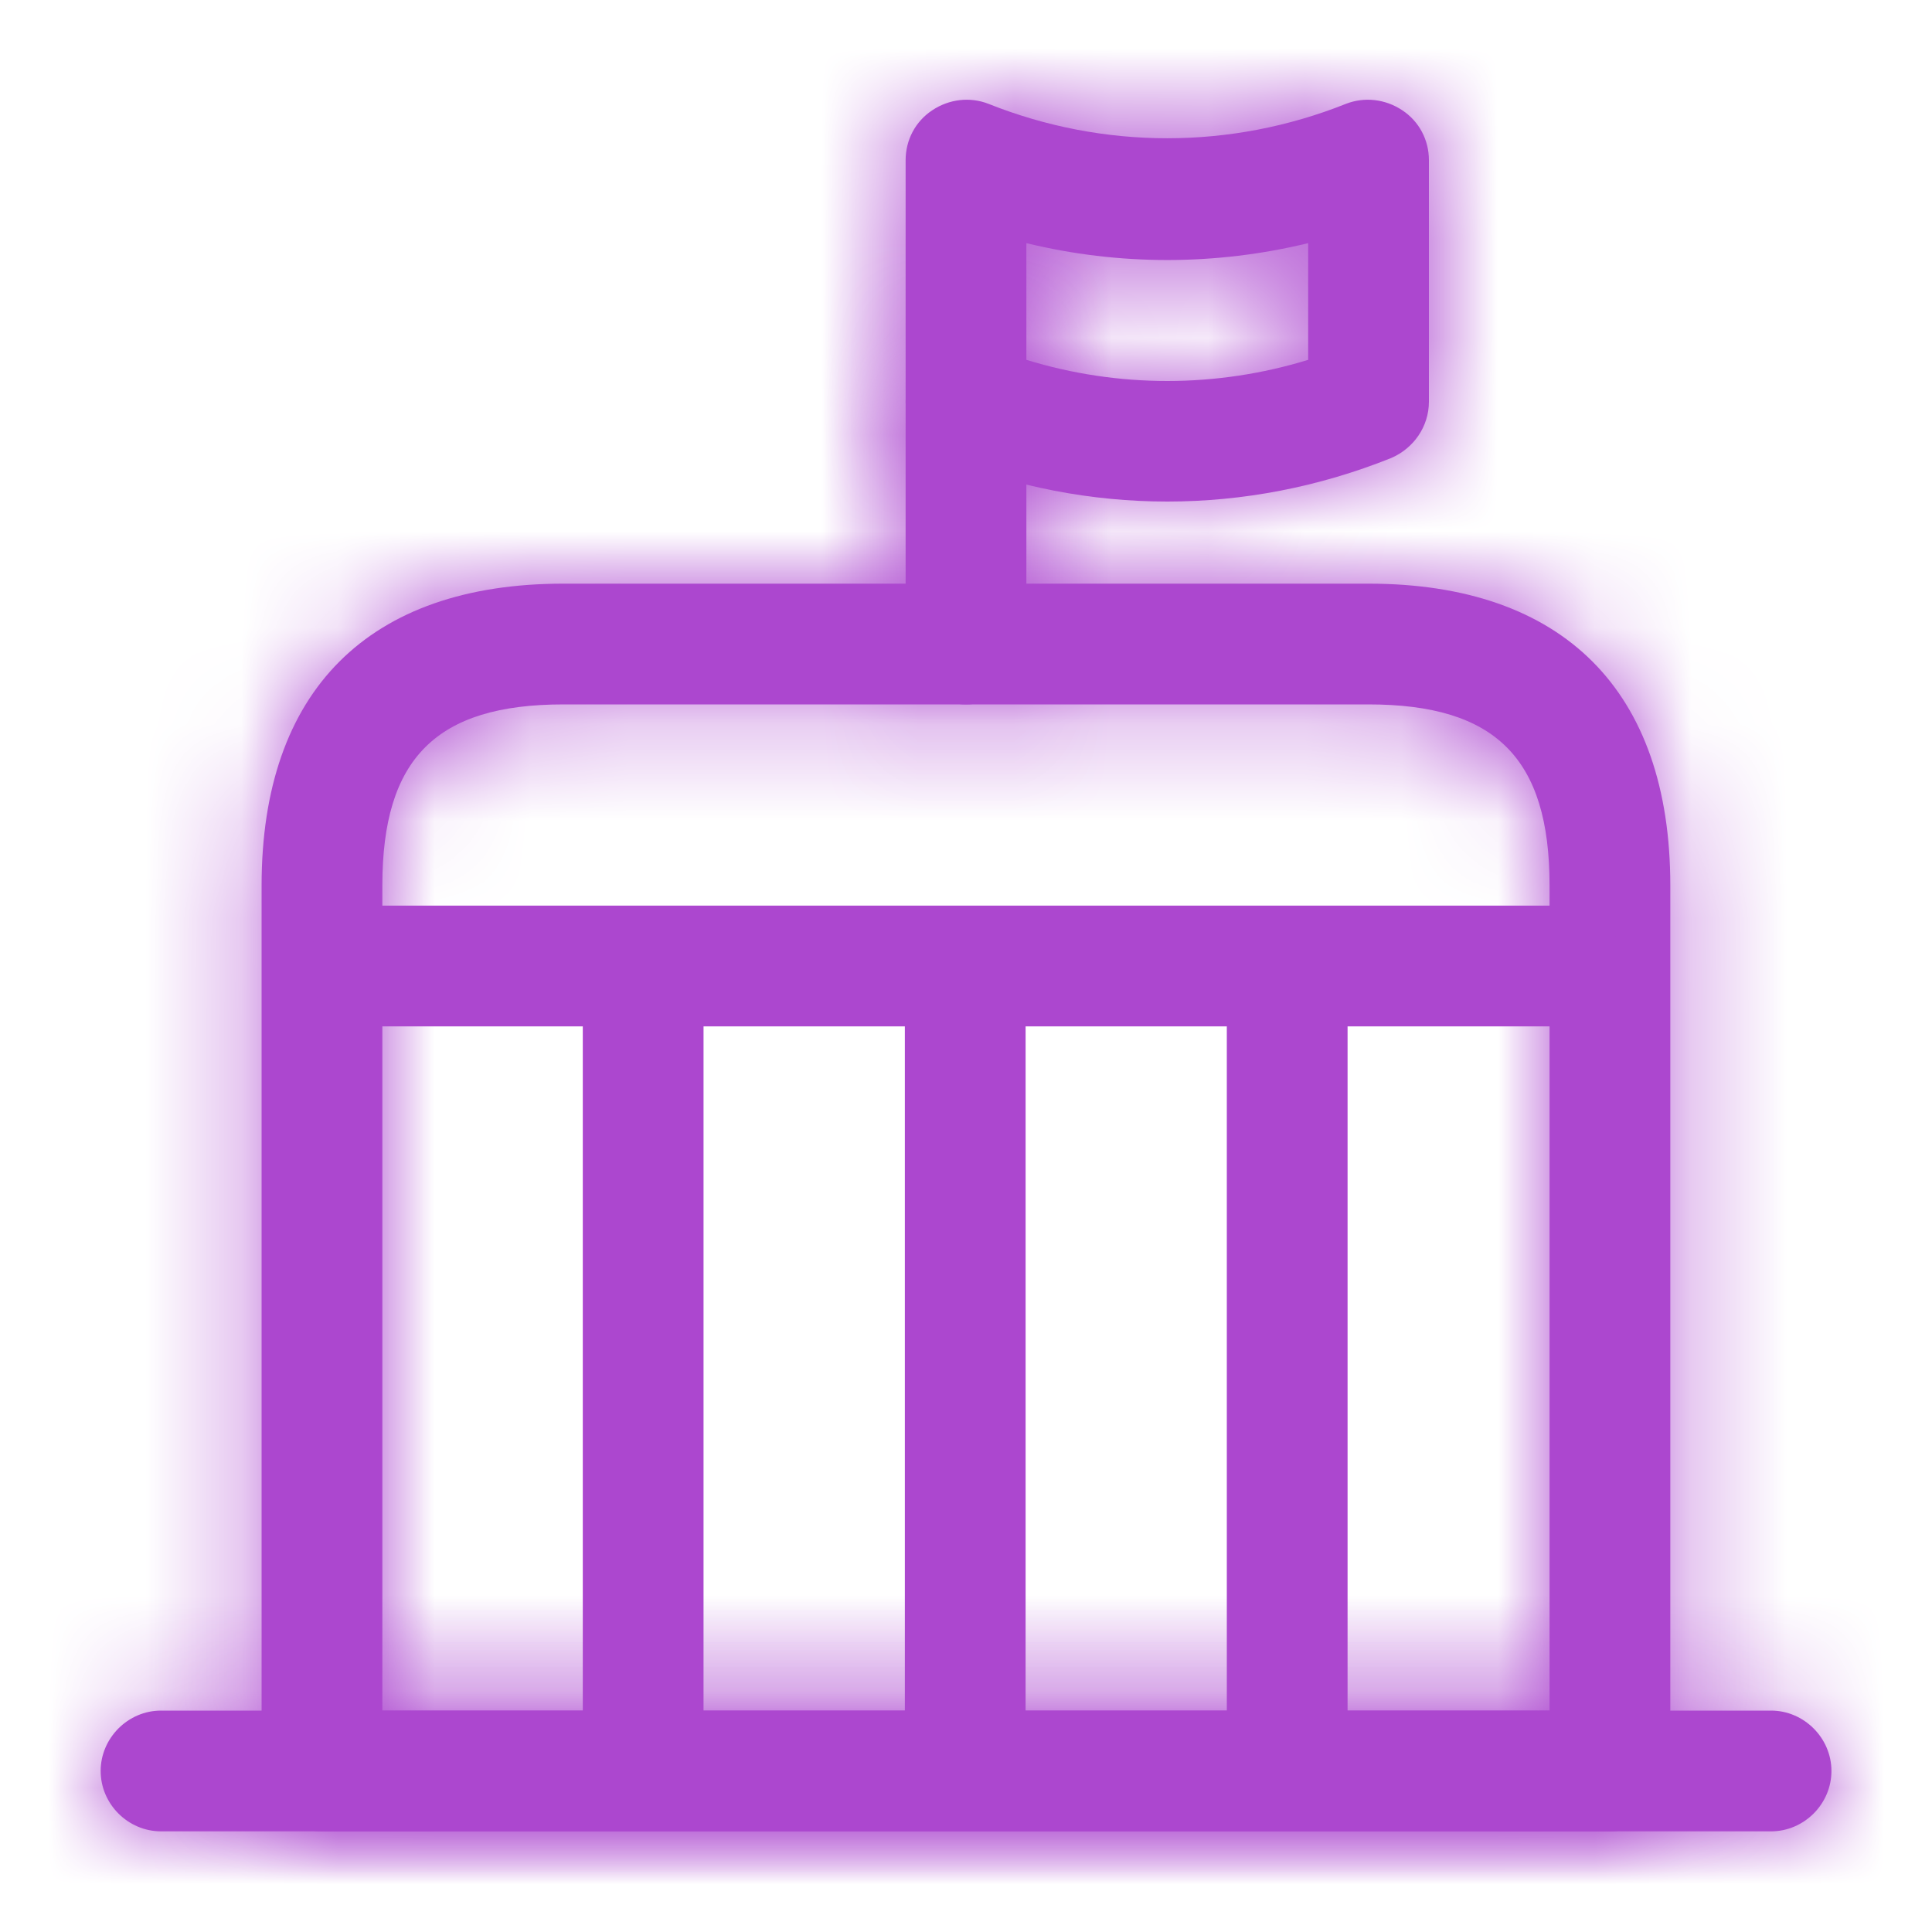 <svg width="20" height="20" viewBox="0 0 20 20" fill="none" xmlns="http://www.w3.org/2000/svg">
<mask id="path-1-inside-1_4408_23874" fill="white">
<path d="M18.334 18.958H1.667C1.325 18.958 1.042 18.675 1.042 18.333C1.042 17.992 1.325 17.708 1.667 17.708H18.334C18.675 17.708 18.959 17.992 18.959 18.333C18.959 18.675 18.675 18.958 18.334 18.958Z"/>
</mask>
<path d="M18.334 18.958H1.667C1.325 18.958 1.042 18.675 1.042 18.333C1.042 17.992 1.325 17.708 1.667 17.708H18.334C18.675 17.708 18.959 17.992 18.959 18.333C18.959 18.675 18.675 18.958 18.334 18.958Z" fill="#AC47CF"/>
<path d="M18.334 18.958V17.458H1.667V18.958V20.458H18.334V18.958ZM1.667 18.958V17.458C2.154 17.458 2.542 17.846 2.542 18.333H1.042H-0.458C-0.458 19.503 0.497 20.458 1.667 20.458V18.958ZM1.042 18.333H2.542C2.542 18.82 2.154 19.208 1.667 19.208V17.708V16.208C0.497 16.208 -0.458 17.163 -0.458 18.333H1.042ZM1.667 17.708V19.208H18.334V17.708V16.208H1.667V17.708ZM18.334 17.708V19.208C17.847 19.208 17.459 18.82 17.459 18.333H18.959H20.459C20.459 17.163 19.504 16.208 18.334 16.208V17.708ZM18.959 18.333H17.459C17.459 17.846 17.847 17.458 18.334 17.458V18.958V20.458C19.504 20.458 20.459 19.503 20.459 18.333H18.959Z" fill="#AC47CF" mask="url(#path-1-inside-1_4408_23874)"/>
<mask id="path-3-inside-2_4408_23874" fill="white">
<path d="M12.083 5.192C11.3 5.192 10.517 5.042 9.767 4.742C9.533 4.65 9.375 4.417 9.375 4.158V1.658C9.375 1.45 9.475 1.258 9.65 1.142C9.825 1.025 10.042 1 10.233 1.075C11.425 1.55 12.742 1.55 13.933 1.075C14.125 1 14.342 1.025 14.517 1.142C14.692 1.258 14.792 1.45 14.792 1.658V4.158C14.792 4.417 14.633 4.642 14.4 4.742C13.65 5.042 12.867 5.192 12.083 5.192ZM10.625 3.725C11.575 4.017 12.592 4.017 13.542 3.725V2.517C12.583 2.75 11.583 2.75 10.625 2.517V3.725Z"/>
</mask>
<path d="M12.083 5.192C11.3 5.192 10.517 5.042 9.767 4.742C9.533 4.65 9.375 4.417 9.375 4.158V1.658C9.375 1.45 9.475 1.258 9.65 1.142C9.825 1.025 10.042 1 10.233 1.075C11.425 1.55 12.742 1.55 13.933 1.075C14.125 1 14.342 1.025 14.517 1.142C14.692 1.258 14.792 1.45 14.792 1.658V4.158C14.792 4.417 14.633 4.642 14.4 4.742C13.65 5.042 12.867 5.192 12.083 5.192ZM10.625 3.725C11.575 4.017 12.592 4.017 13.542 3.725V2.517C12.583 2.75 11.583 2.75 10.625 2.517V3.725Z" fill="#AC47CF"/>
<path d="M9.767 4.742L10.324 3.349L10.315 3.345L9.767 4.742ZM10.233 1.075L10.789 -0.319L10.78 -0.322L10.233 1.075ZM13.933 1.075L13.387 -0.322L13.378 -0.319L13.933 1.075ZM14.4 4.742L14.957 6.134L14.974 6.127L14.991 6.12L14.4 4.742ZM10.625 3.725H9.125V4.833L10.185 5.159L10.625 3.725ZM13.542 3.725L13.982 5.159L15.042 4.833V3.725H13.542ZM13.542 2.517H15.042V0.608L13.187 1.059L13.542 2.517ZM10.625 2.517L10.98 1.059L9.125 0.608V2.517H10.625ZM12.083 5.192V3.692C11.493 3.692 10.898 3.579 10.324 3.349L9.767 4.742L9.21 6.134C10.135 6.504 11.107 6.692 12.083 6.692V5.192ZM9.767 4.742L10.315 3.345C10.668 3.484 10.875 3.813 10.875 4.158H9.375H7.875C7.875 5.02 8.398 5.816 9.218 6.138L9.767 4.742ZM9.375 4.158H10.875V1.658H9.375H7.875V4.158H9.375ZM9.375 1.658H10.875C10.875 1.941 10.733 2.222 10.482 2.39L9.65 1.142L8.818 -0.107C8.217 0.294 7.875 0.959 7.875 1.658H9.375ZM9.65 1.142L10.482 2.39C10.262 2.536 9.965 2.581 9.687 2.472L10.233 1.075L10.78 -0.322C10.118 -0.581 9.388 -0.487 8.818 -0.107L9.65 1.142ZM10.233 1.075L9.678 2.468C11.226 3.085 12.94 3.085 14.489 2.468L13.933 1.075L13.378 -0.319C12.543 0.014 11.624 0.014 10.789 -0.319L10.233 1.075ZM13.933 1.075L14.48 2.472C14.201 2.581 13.905 2.536 13.685 2.39L14.517 1.142L15.349 -0.107C14.778 -0.487 14.049 -0.581 13.387 -0.322L13.933 1.075ZM14.517 1.142L13.685 2.39C13.434 2.222 13.292 1.941 13.292 1.658H14.792H16.292C16.292 0.959 15.95 0.294 15.349 -0.107L14.517 1.142ZM14.792 1.658H13.292V4.158H14.792H16.292V1.658H14.792ZM14.792 4.158H13.292C13.292 3.782 13.523 3.485 13.809 3.363L14.4 4.742L14.991 6.12C15.743 5.798 16.292 5.051 16.292 4.158H14.792ZM14.4 4.742L13.843 3.349C13.268 3.579 12.674 3.692 12.083 3.692V5.192V6.692C13.059 6.692 14.032 6.504 14.957 6.134L14.4 4.742ZM10.625 3.725L10.185 5.159C11.422 5.539 12.745 5.539 13.982 5.159L13.542 3.725L13.101 2.291C12.438 2.494 11.728 2.494 11.065 2.291L10.625 3.725ZM13.542 3.725H15.042V2.517H13.542H12.042V3.725H13.542ZM13.542 2.517L13.187 1.059C12.462 1.236 11.705 1.236 10.98 1.059L10.625 2.517L10.27 3.974C11.462 4.264 12.705 4.264 13.896 3.974L13.542 2.517ZM10.625 2.517H9.125V3.725H10.625H12.125V2.517H10.625Z" fill="#AC47CF" mask="url(#path-3-inside-2_4408_23874)"/>
<mask id="path-5-inside-3_4408_23874" fill="white">
<path d="M10 7.292C9.658 7.292 9.375 7.008 9.375 6.667V4.167C9.375 3.825 9.658 3.542 10 3.542C10.342 3.542 10.625 3.825 10.625 4.167V6.667C10.625 7.008 10.342 7.292 10 7.292Z"/>
</mask>
<path d="M10 7.292C9.658 7.292 9.375 7.008 9.375 6.667V4.167C9.375 3.825 9.658 3.542 10 3.542C10.342 3.542 10.625 3.825 10.625 4.167V6.667C10.625 7.008 10.342 7.292 10 7.292Z" fill="#AC47CF"/>
<path d="M10 7.292V5.792C10.487 5.792 10.875 6.18 10.875 6.667H9.375H7.875C7.875 7.837 8.83 8.792 10 8.792V7.292ZM9.375 6.667H10.875V4.167H9.375H7.875V6.667H9.375ZM9.375 4.167H10.875C10.875 4.654 10.487 5.042 10 5.042V3.542V2.042C8.83 2.042 7.875 2.997 7.875 4.167H9.375ZM10 3.542V5.042C9.513 5.042 9.125 4.654 9.125 4.167H10.625H12.125C12.125 2.997 11.17 2.042 10 2.042V3.542ZM10.625 4.167H9.125V6.667H10.625H12.125V4.167H10.625ZM10.625 6.667H9.125C9.125 6.18 9.513 5.792 10 5.792V7.292V8.792C11.17 8.792 12.125 7.837 12.125 6.667H10.625Z" fill="#AC47CF" mask="url(#path-5-inside-3_4408_23874)"/>
<mask id="path-7-inside-4_4408_23874" fill="white">
<path d="M16.666 18.958H3.333C2.991 18.958 2.708 18.675 2.708 18.333V9.167C2.708 7.15 3.816 6.042 5.833 6.042H14.166C16.183 6.042 17.291 7.15 17.291 9.167V18.333C17.291 18.675 17.008 18.958 16.666 18.958ZM3.958 17.708H16.041V9.167C16.041 7.85 15.483 7.292 14.166 7.292H5.833C4.516 7.292 3.958 7.85 3.958 9.167V17.708Z"/>
</mask>
<path d="M16.666 18.958H3.333C2.991 18.958 2.708 18.675 2.708 18.333V9.167C2.708 7.15 3.816 6.042 5.833 6.042H14.166C16.183 6.042 17.291 7.15 17.291 9.167V18.333C17.291 18.675 17.008 18.958 16.666 18.958ZM3.958 17.708H16.041V9.167C16.041 7.85 15.483 7.292 14.166 7.292H5.833C4.516 7.292 3.958 7.85 3.958 9.167V17.708Z" fill="#AC47CF"/>
<path d="M3.958 17.708H2.458V19.208H3.958V17.708ZM16.041 17.708V19.208H17.541V17.708H16.041ZM16.666 18.958V17.458H3.333V18.958V20.458H16.666V18.958ZM3.333 18.958V17.458C3.82 17.458 4.208 17.847 4.208 18.333H2.708H1.208C1.208 19.503 2.163 20.458 3.333 20.458V18.958ZM2.708 18.333H4.208V9.167H2.708H1.208V18.333H2.708ZM2.708 9.167H4.208C4.208 8.426 4.408 8.076 4.575 7.909C4.742 7.741 5.092 7.542 5.833 7.542V6.042V4.542C4.557 4.542 3.345 4.896 2.454 5.787C1.563 6.678 1.208 7.891 1.208 9.167H2.708ZM5.833 6.042V7.542H14.166V6.042V4.542H5.833V6.042ZM14.166 6.042V7.542C14.907 7.542 15.257 7.741 15.424 7.909C15.592 8.076 15.791 8.426 15.791 9.167H17.291H18.791C18.791 7.891 18.437 6.678 17.546 5.787C16.655 4.896 15.442 4.542 14.166 4.542V6.042ZM17.291 9.167H15.791V18.333H17.291H18.791V9.167H17.291ZM17.291 18.333H15.791C15.791 17.847 16.18 17.458 16.666 17.458V18.958V20.458C17.836 20.458 18.791 19.503 18.791 18.333H17.291ZM3.958 17.708V19.208H16.041V17.708V16.208H3.958V17.708ZM16.041 17.708H17.541V9.167H16.041H14.541V17.708H16.041ZM16.041 9.167H17.541C17.541 8.339 17.372 7.389 16.658 6.675C15.944 5.961 14.994 5.792 14.166 5.792V7.292V8.792C14.397 8.792 14.521 8.817 14.575 8.834C14.617 8.847 14.585 8.844 14.537 8.796C14.489 8.748 14.486 8.716 14.5 8.759C14.516 8.812 14.541 8.936 14.541 9.167H16.041ZM14.166 7.292V5.792H5.833V7.292V8.792H14.166V7.292ZM5.833 7.292V5.792C5.005 5.792 4.055 5.961 3.341 6.675C2.627 7.389 2.458 8.339 2.458 9.167H3.958H5.458C5.458 8.936 5.483 8.812 5.5 8.759C5.513 8.716 5.51 8.748 5.462 8.796C5.414 8.844 5.382 8.847 5.425 8.834C5.478 8.817 5.602 8.792 5.833 8.792V7.292ZM3.958 9.167H2.458V17.708H3.958H5.458V9.167H3.958Z" fill="#AC47CF" mask="url(#path-7-inside-4_4408_23874)"/>
<path d="M16.183 10.625H3.816C3.475 10.625 3.191 10.342 3.191 10C3.191 9.658 3.475 9.375 3.816 9.375H16.183C16.525 9.375 16.808 9.658 16.808 10C16.808 10.342 16.525 10.625 16.183 10.625Z" fill="#AC47CF"/>
<path d="M7.283 10H6.033V18.333H7.283V10Z" fill="#AC47CF"/>
<path d="M10.617 10H9.367V18.333H10.617V10Z" fill="#AC47CF"/>
<path d="M13.95 10H12.7V18.333H13.95V10Z" fill="#AC47CF"/>
</svg>
